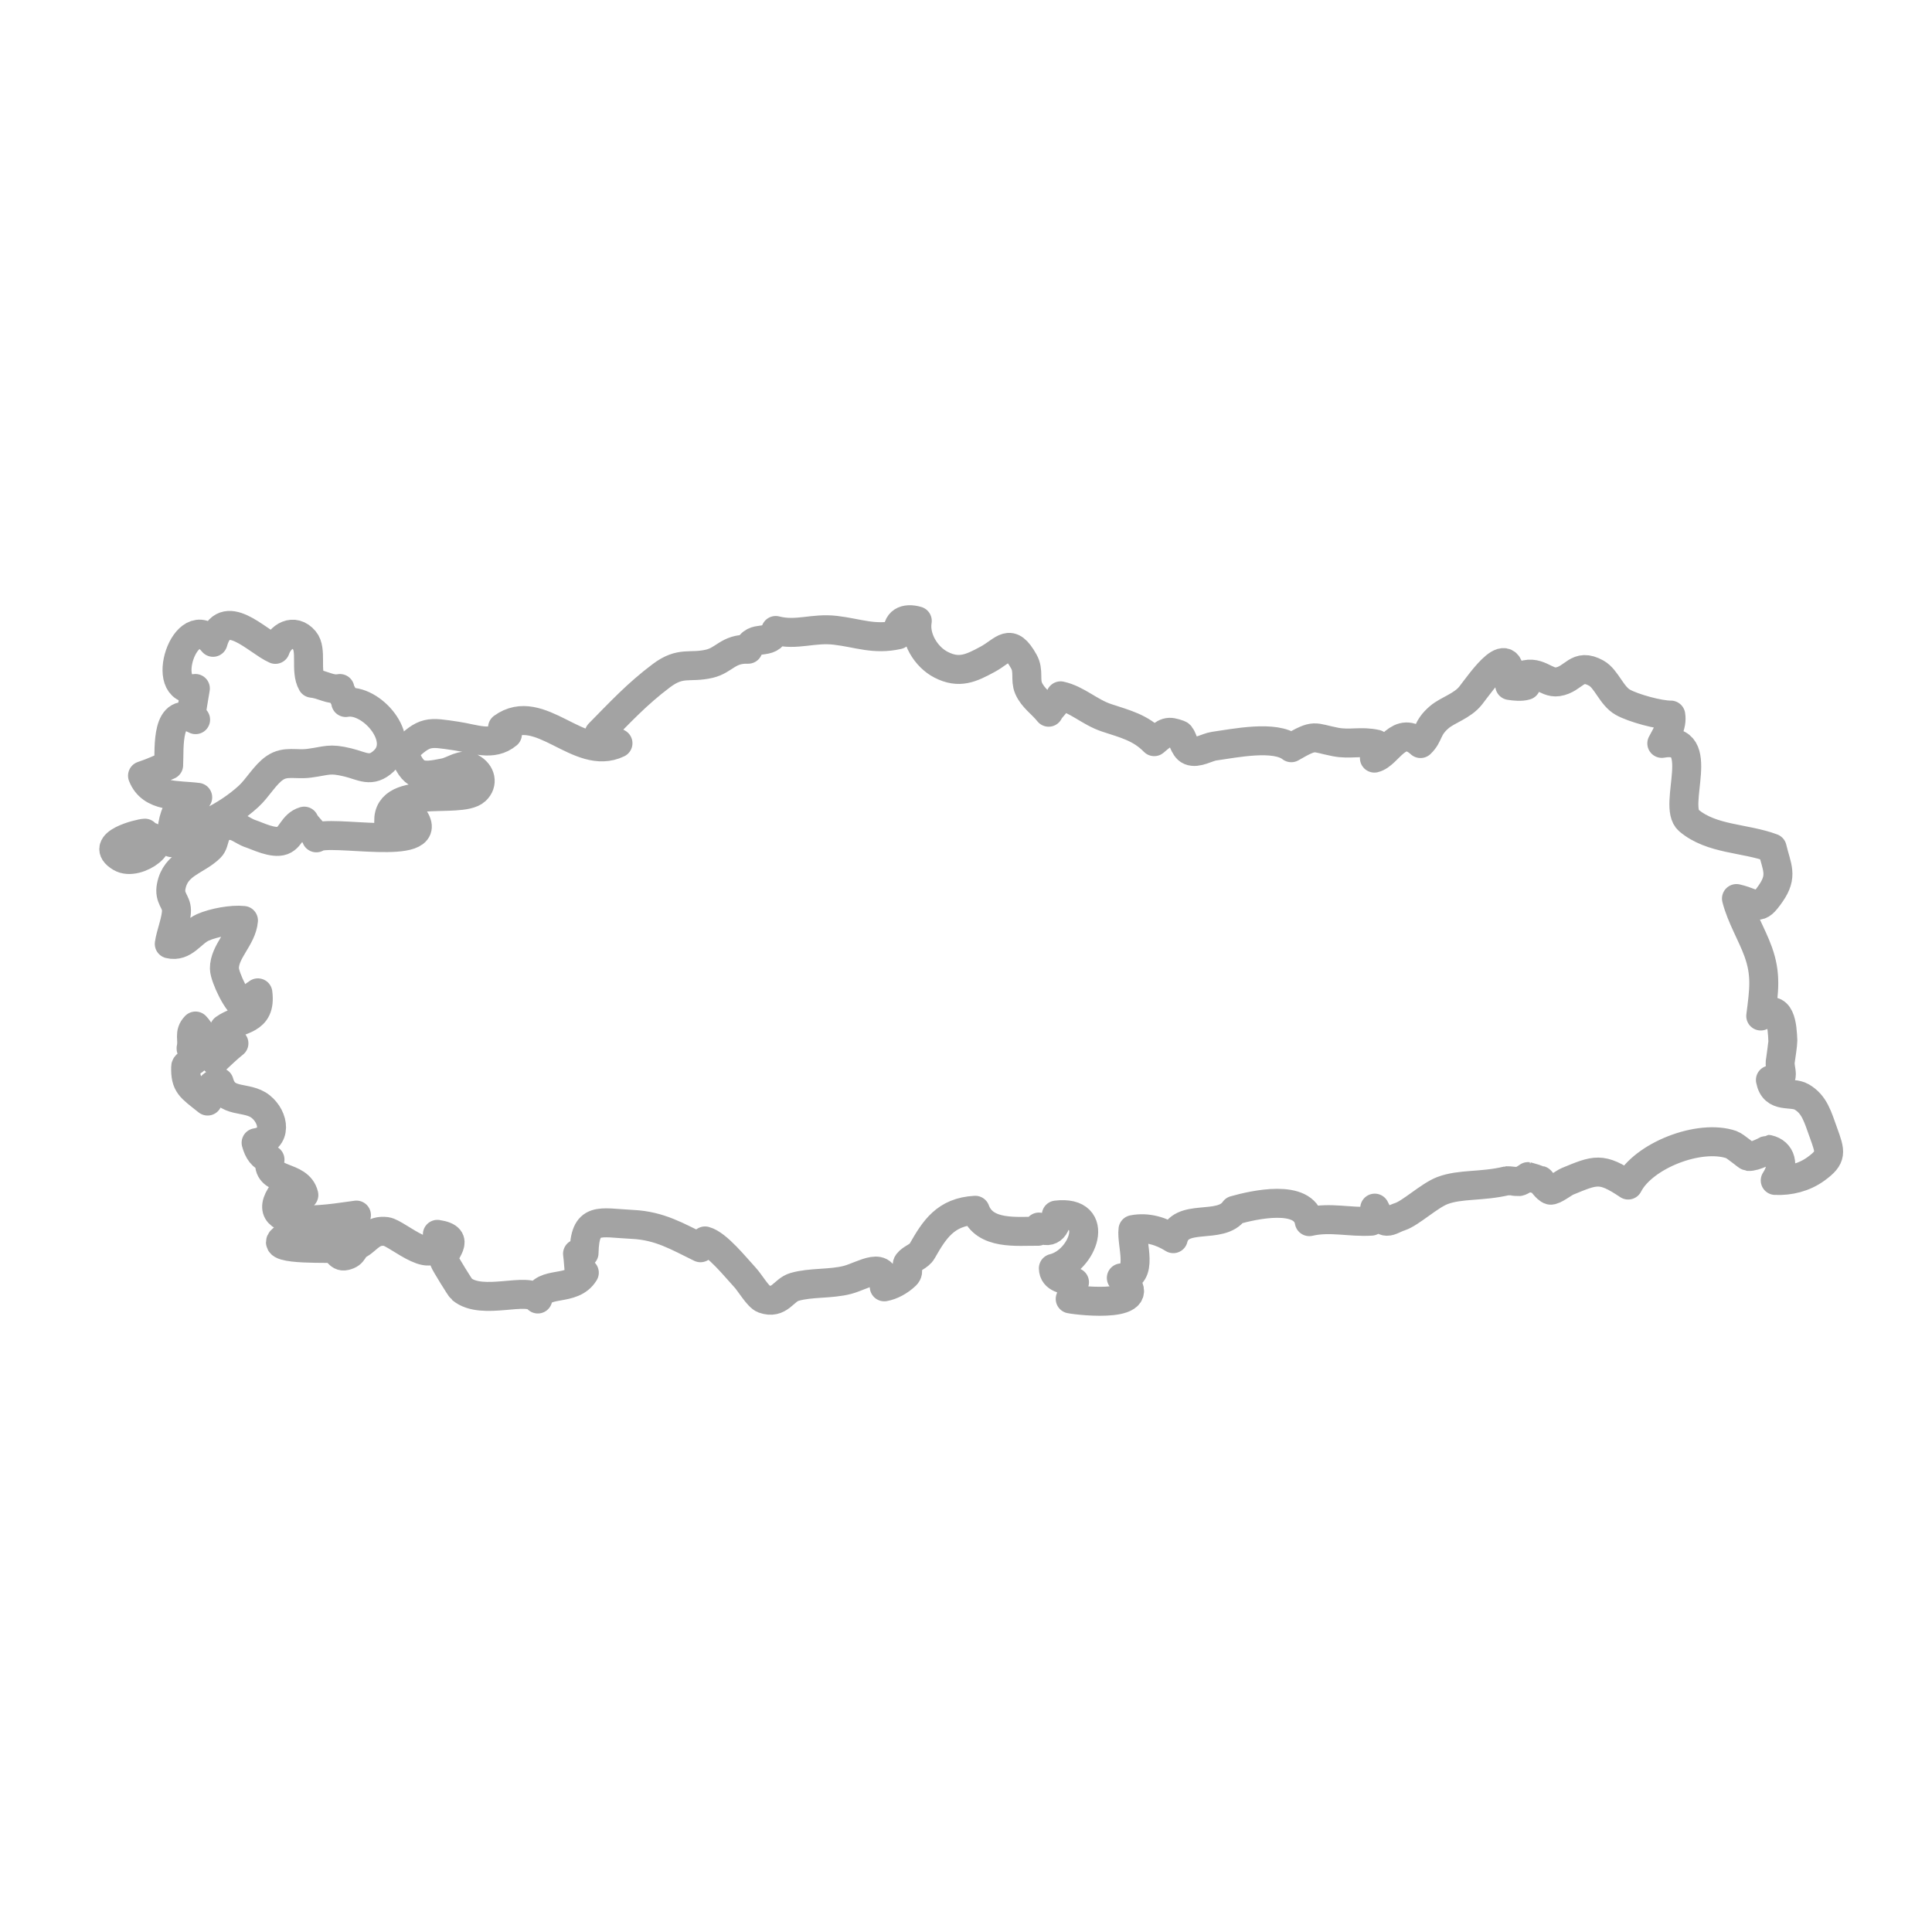 <svg width="100" height="100" viewBox="0 0 100 100" fill="none" xmlns="http://www.w3.org/2000/svg">
<g id="Frame">
<g id="Layer_3">
<path id="Vector" d="M29.999 66C29.975 65.884 29.937 65.188 29.893 64.894C30.011 64.862 30.113 64.889 30.23 64.857C30.269 62.929 31.005 63.291 32.749 63.376C34.149 63.444 35.061 64 36.256 64.583C36.343 64.46 36.408 64.348 36.493 64.231C37.123 64.394 38.079 65.602 38.572 66.131C38.813 66.391 39.243 67.131 39.525 67.232C40.356 67.529 40.547 66.778 41.125 66.61C41.972 66.364 42.999 66.476 43.875 66.244C44.682 66.03 45.91 65.165 45.769 66.606C46.15 66.539 46.559 66.316 46.884 66.007C47.101 65.801 46.865 65.537 46.992 65.368C47.174 65.125 47.565 65.044 47.731 64.753C48.364 63.646 48.934 62.726 50.478 62.644C50.957 63.943 52.643 63.718 53.728 63.73C53.742 63.657 53.757 63.584 53.774 63.512C54.265 63.954 54.744 63.552 54.674 62.891C57.038 62.608 56.064 65.278 54.522 65.647C54.534 66.187 55.105 66.215 55.615 66.367C55.451 66.604 55.496 67.026 55.394 67.231C55.967 67.344 59.711 67.728 58.04 66.144C59.232 66.06 58.545 64.422 58.644 63.644C59.395 63.496 60.121 63.731 60.728 64.113C61.076 62.731 63.178 63.691 63.896 62.644C64.865 62.368 67.508 61.763 67.768 63.232C68.849 62.981 69.875 63.278 70.977 63.207C70.986 62.979 71.146 62.728 71.156 62.533C71.663 63.573 71.893 63.159 72.468 62.973C73.01 62.797 73.982 61.883 74.657 61.625C75.597 61.268 76.695 61.432 78.008 61.115C78.059 61.103 78.497 61.167 78.621 61.158C78.719 61.151 79.101 60.903 79.09 60.901C79.157 60.914 79.712 61.092 79.727 61.094C79.758 61.099 80.052 61.556 80.246 61.602C80.414 61.642 80.952 61.22 81.124 61.15C82.588 60.546 82.884 60.403 84.274 61.337C85.045 59.82 87.96 58.673 89.624 59.247C89.807 59.31 90.436 59.851 90.492 59.857C90.83 59.889 91.525 59.494 91.527 59.494C92.176 59.637 92.406 60.306 91.886 61.099C92.629 61.133 93.386 60.946 93.998 60.499C94.838 59.887 94.748 59.643 94.38 58.624C94.08 57.793 93.915 57.158 93.249 56.774C92.732 56.475 91.826 56.889 91.636 55.899C92.564 55.976 92.045 55.373 92.158 54.864C92.166 54.827 92.284 53.984 92.28 53.877C92.249 53.119 92.175 51.837 91.136 52.588C91.306 51.258 91.429 50.435 90.999 49.249C90.679 48.365 90.124 47.469 89.879 46.509C91.033 46.779 90.958 47.236 91.648 46.249C92.295 45.323 91.964 44.892 91.727 43.893C90.315 43.365 88.586 43.465 87.408 42.462C86.53 41.714 88.437 38.036 86.015 38.478C86.224 38.08 86.571 37.551 86.479 37.012C85.888 37.021 84.543 36.654 83.999 36.349C83.412 36.022 83.148 35.134 82.627 34.844C81.616 34.28 81.488 35.158 80.627 35.289C79.985 35.386 79.593 34.585 78.661 35.027C78.871 35.187 78.884 35.369 78.985 35.48C78.747 35.555 78.387 35.521 78.143 35.48C78.322 32.845 76.648 35.332 76.123 35.999C75.693 36.545 74.939 36.745 74.501 37.117C73.827 37.69 73.993 38.035 73.525 38.486C72.397 37.456 71.876 39.061 71.139 39.239C71.207 39.07 71.177 38.698 71.232 38.518C70.43 38.338 69.888 38.553 69.124 38.405C67.942 38.176 68.108 37.969 66.836 38.702C65.99 38.038 63.918 38.47 62.843 38.621C62.478 38.673 61.974 39.011 61.593 38.854C61.263 38.719 61.206 38.083 61.029 38.02C60.446 37.813 60.364 37.854 59.742 38.388C59.023 37.655 58.243 37.474 57.269 37.151C56.405 36.864 55.751 36.204 54.897 36.017C54.778 36.302 54.373 36.651 54.278 36.864C53.924 36.416 53.467 36.139 53.241 35.624C53.049 35.185 53.265 34.729 52.997 34.246C52.278 32.95 51.974 33.661 51.125 34.121C50.272 34.583 49.651 34.887 48.713 34.408C47.918 34.001 47.329 33.011 47.478 32.137C46.85 31.955 46.389 32.177 46.481 32.856C45.239 33.132 44.418 32.762 43.247 32.625C42.071 32.486 41.248 32.917 40.15 32.634C39.846 33.467 39.01 32.793 38.724 33.604C37.688 33.571 37.493 34.173 36.719 34.354C35.685 34.595 35.245 34.214 34.234 34.972C32.972 35.918 32.082 36.885 31.009 37.973C31.39 38.048 31.704 38.323 31.986 38.469C29.962 39.447 27.944 36.256 26.012 37.657C26.083 37.741 26.184 37.906 26.264 38.003C25.489 38.651 24.543 38.232 23.627 38.098C22.19 37.887 21.997 37.797 20.887 38.9C21.376 40.253 21.805 40.238 22.996 39.997C23.515 39.893 23.915 39.481 24.397 39.745C24.901 40.019 25.01 40.554 24.622 40.913C23.803 41.669 19.804 40.479 20.139 42.732C20.626 42.797 21.069 42.655 21.463 42.394C22.542 44.125 16.974 42.888 16.373 43.366C16.255 43.054 15.884 42.802 15.745 42.502C15.154 42.673 15.075 43.34 14.626 43.507C14.143 43.687 13.323 43.269 12.968 43.153C12.508 43.005 12.176 42.58 11.621 42.772C10.992 42.991 11.185 43.576 10.876 43.878C10.172 44.57 9.093 44.691 8.864 45.868C8.74 46.503 9.133 46.651 9.134 47.119C9.134 47.636 8.831 48.346 8.762 48.856C9.533 49.045 9.894 48.272 10.496 48.003C11.045 47.757 12.018 47.578 12.601 47.643C12.526 48.552 11.608 49.243 11.615 50.131C11.618 50.557 12.331 52.09 12.72 52.109C12.875 51.665 13.083 51.588 13.348 51.39C13.536 52.876 12.399 52.676 11.608 53.249C11.813 53.428 11.937 53.853 12.108 54.002C11.754 54.281 11.441 54.595 11.12 54.889C10.586 54.408 10.616 53.618 10.12 53.107C9.758 53.48 10 53.792 9.891 54.252C9.867 54.354 10.175 54.549 10.13 54.757C10.087 54.96 9.615 55.033 9.61 55.217C9.586 56.166 9.852 56.276 10.746 56.99C10.725 56.489 10.864 56.113 11.344 56.015C11.655 57.176 12.764 56.694 13.493 57.277C14.191 57.836 14.373 58.979 13.256 59.147C13.377 59.59 13.565 59.865 13.975 60.021C13.738 61.217 15.468 60.764 15.727 61.853C15.313 62.023 14.89 62.036 14.522 61.89C13.333 63.817 17.715 62.976 18.449 62.893C17.66 64.489 16.33 63.361 15.118 63.874C13.148 64.709 16.595 64.598 17.118 64.622C17.487 64.639 17.504 65.087 17.868 65.001C18.354 64.886 18.197 64.63 18.594 64.402C19.042 64.145 19.27 63.65 19.994 63.743C20.58 63.818 22.731 65.884 22.638 63.89C23.97 64.09 22.848 64.818 22.985 65.245C23.025 65.368 23.817 66.658 23.894 66.723C24.96 67.614 27.329 66.563 27.838 67.236C28.071 66.249 29.628 66.903 30.244 65.874" stroke="#A3A3A3" stroke-width="1.5" stroke-miterlimit="10" stroke-linecap="round" stroke-linejoin="round"/>
<path id="Vector_2" d="M7.5 43.125C7.244 43.13 5.046 43.66 6.244 44.377C7.118 44.901 9.021 43.418 7.5 43.25" stroke="#A3A3A3" stroke-width="1.5" stroke-miterlimit="10" stroke-linecap="round" stroke-linejoin="round"/>
<path id="Vector_3" d="M9.874 37.125C9.904 36.893 10.034 36.068 10.112 35.635C8.154 35.938 9.609 31.457 11.027 33.246C11.585 31.271 13.305 33.199 14.253 33.611C14.486 32.926 15.208 32.496 15.758 33.147C16.171 33.636 15.78 34.721 16.149 35.363C16.729 35.425 17.088 35.734 17.593 35.637C17.627 35.87 17.871 36.11 17.896 36.362C19.197 36.117 21.077 38.254 19.868 39.387C19.198 40.015 18.768 39.647 17.999 39.462C17.032 39.229 16.948 39.38 15.999 39.506C15.314 39.596 14.778 39.369 14.225 39.746C13.711 40.096 13.336 40.79 12.868 41.218C11.603 42.373 10.314 42.766 8.893 43.617C8.857 43.075 8.94 42.272 9.246 41.872C9.542 41.485 10.011 41.73 10.233 41.27C9.184 41.134 7.828 41.3 7.377 40.15C7.841 39.996 8.293 39.796 8.729 39.603C8.776 38.739 8.568 36.432 10.124 37.249" stroke="#A3A3A3" stroke-width="1.5" stroke-miterlimit="10" stroke-linecap="round" stroke-linejoin="round"/>
</g>
</g>
</svg>
